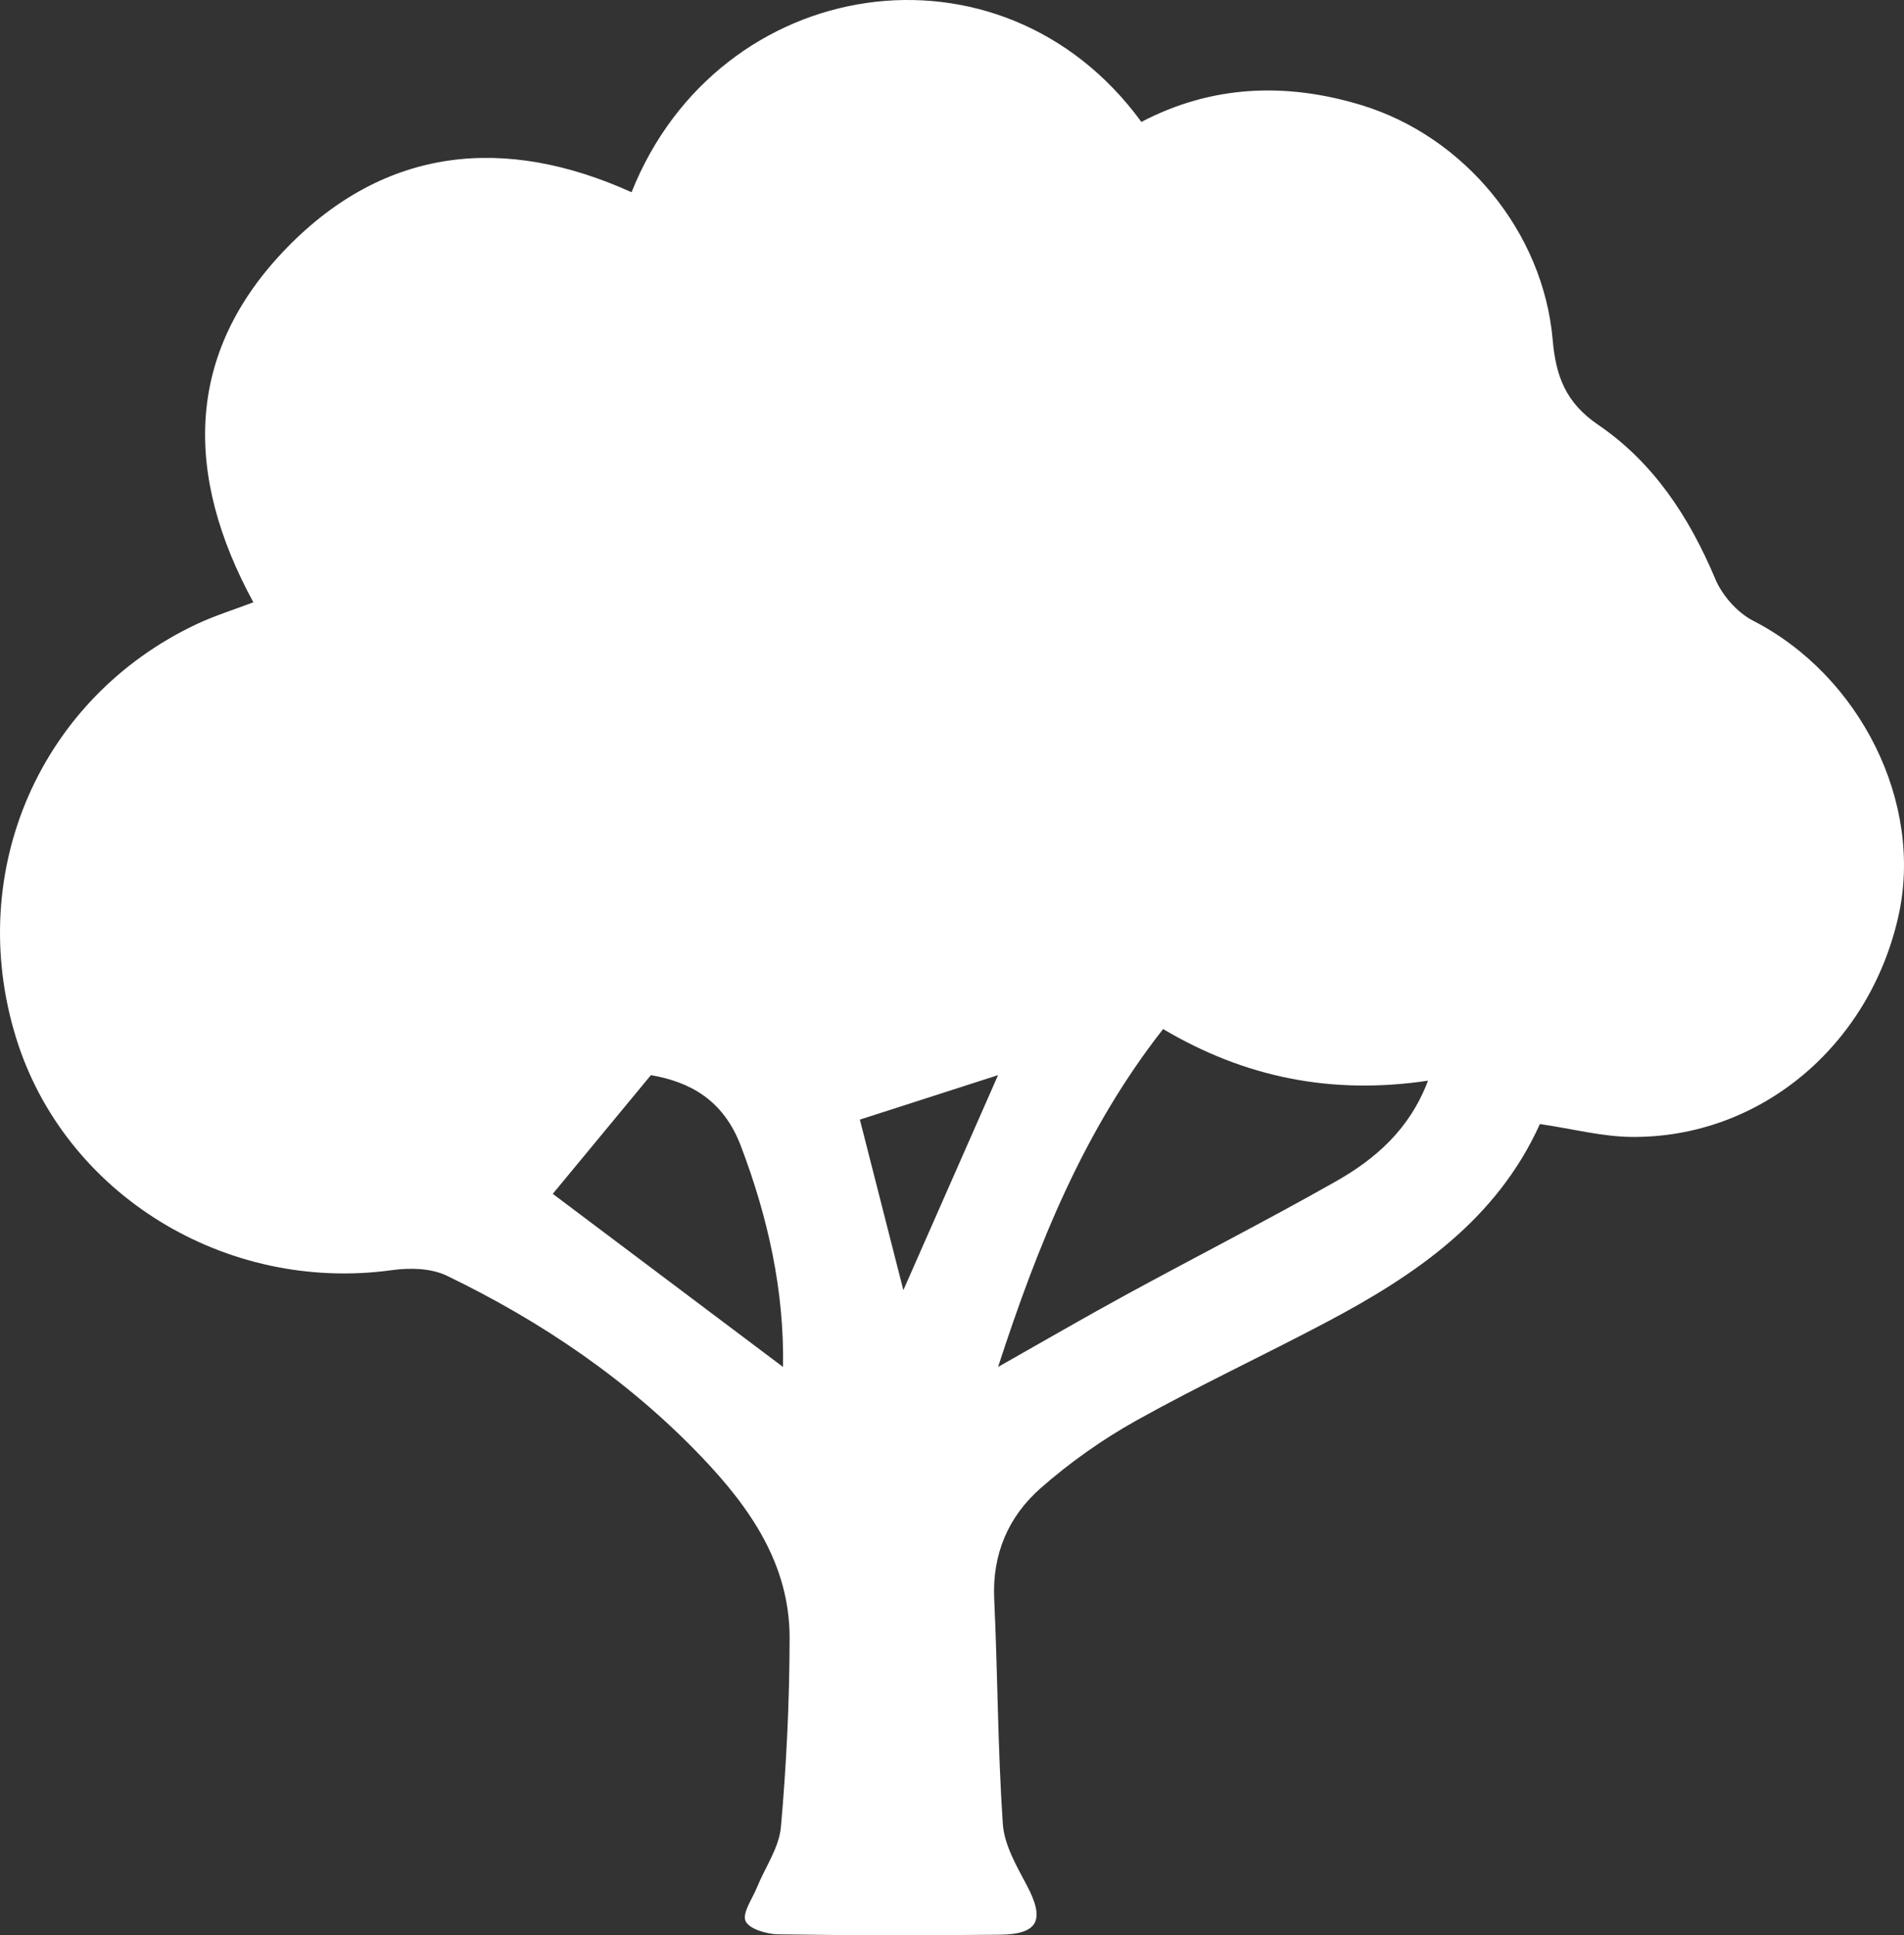 <?xml version="1.0" encoding="UTF-8"?> <svg xmlns="http://www.w3.org/2000/svg" xmlns:xlink="http://www.w3.org/1999/xlink" width="124px" height="126px" viewBox="0 0 124 126" version="1.1"><rect x="0" y="0" width="124" height="126" fill="#333333" stroke="none"/><title>Fill 1</title><g id="Historic-Preservation---NEW" stroke="none" stroke-width="1" fill="none" fill-rule="evenodd"><g id="Historic-Preservation-V3" transform="translate(-178, -1131)" fill="#FFFFFF"><g id="Group-2-Copy-4" transform="translate(113, 1104)"><path d="M123.832,111 C125.925,106.25 127.978,101.591 130,97 C126.966,97.976 123.965,98.942 121,99.896 C121.912,103.471 122.861,107.193 123.832,111 M115.996,116 C116.077,111.053 115.032,106.306 113.253,101.621 C112.103,98.593 109.927,97.442 107.391,97 C105.077,99.798 102.97,102.346 101,104.729 C105.884,108.4 110.852,112.134 115.996,116 M130,116 C132.988,114.311 135.631,112.773 138.315,111.311 C142.862,108.834 147.476,106.477 151.982,103.928 C154.572,102.464 156.799,100.538 158,97.362 C151.7,98.3 146.059,97.144 140.749,94 C135.608,100.55 132.601,108.008 130,116 M165.288,100.184 C162.451,106.449 157.16,110.03 151.403,113.075 C147.293,115.249 143.071,117.219 139.012,119.483 C136.798,120.719 134.677,122.218 132.773,123.891 C130.671,125.739 129.611,128.187 129.749,131.117 C129.978,135.99 129.979,140.877 130.309,145.743 C130.402,147.11 131.199,148.482 131.871,149.748 C133.066,151.997 132.639,152.94 130.111,152.965 C125.3,153.015 120.489,153.016 115.68,152.94 C114.93,152.929 113.777,152.587 113.555,152.076 C113.327,151.55 113.999,150.625 114.299,149.884 C114.832,148.573 115.739,147.299 115.858,145.954 C116.22,141.869 116.417,137.758 116.424,133.657 C116.432,128.852 113.849,125.16 110.683,121.848 C105.916,116.862 100.281,113.044 94.096,110.057 C93.084,109.568 91.702,109.534 90.548,109.694 C79.672,111.203 69.159,104.733 66.029,94.515 C62.712,83.692 67.623,72.447 77.796,67.641 C78.977,67.084 80.238,66.695 81.5,66.214 C77.01,57.963 76.98,50.002 83.7,43.114 C90.103,36.552 97.871,35.785 106.131,39.516 C111.795,25.294 130.184,22.405 139.334,34.938 C143.904,32.546 148.729,32.343 153.663,33.844 C160.373,35.886 165.508,42.106 166.119,49.118 C166.322,51.452 166.942,53.204 169.081,54.658 C172.671,57.098 175.016,60.662 176.706,64.688 C177.157,65.765 178.14,66.882 179.17,67.412 C186.151,70.996 190.296,79.281 188.634,86.662 C186.725,95.136 179.597,101.096 171.262,101.023 C169.348,101.007 167.438,100.5 165.288,100.184" id="Fill-1"></path></g></g></g></svg> 